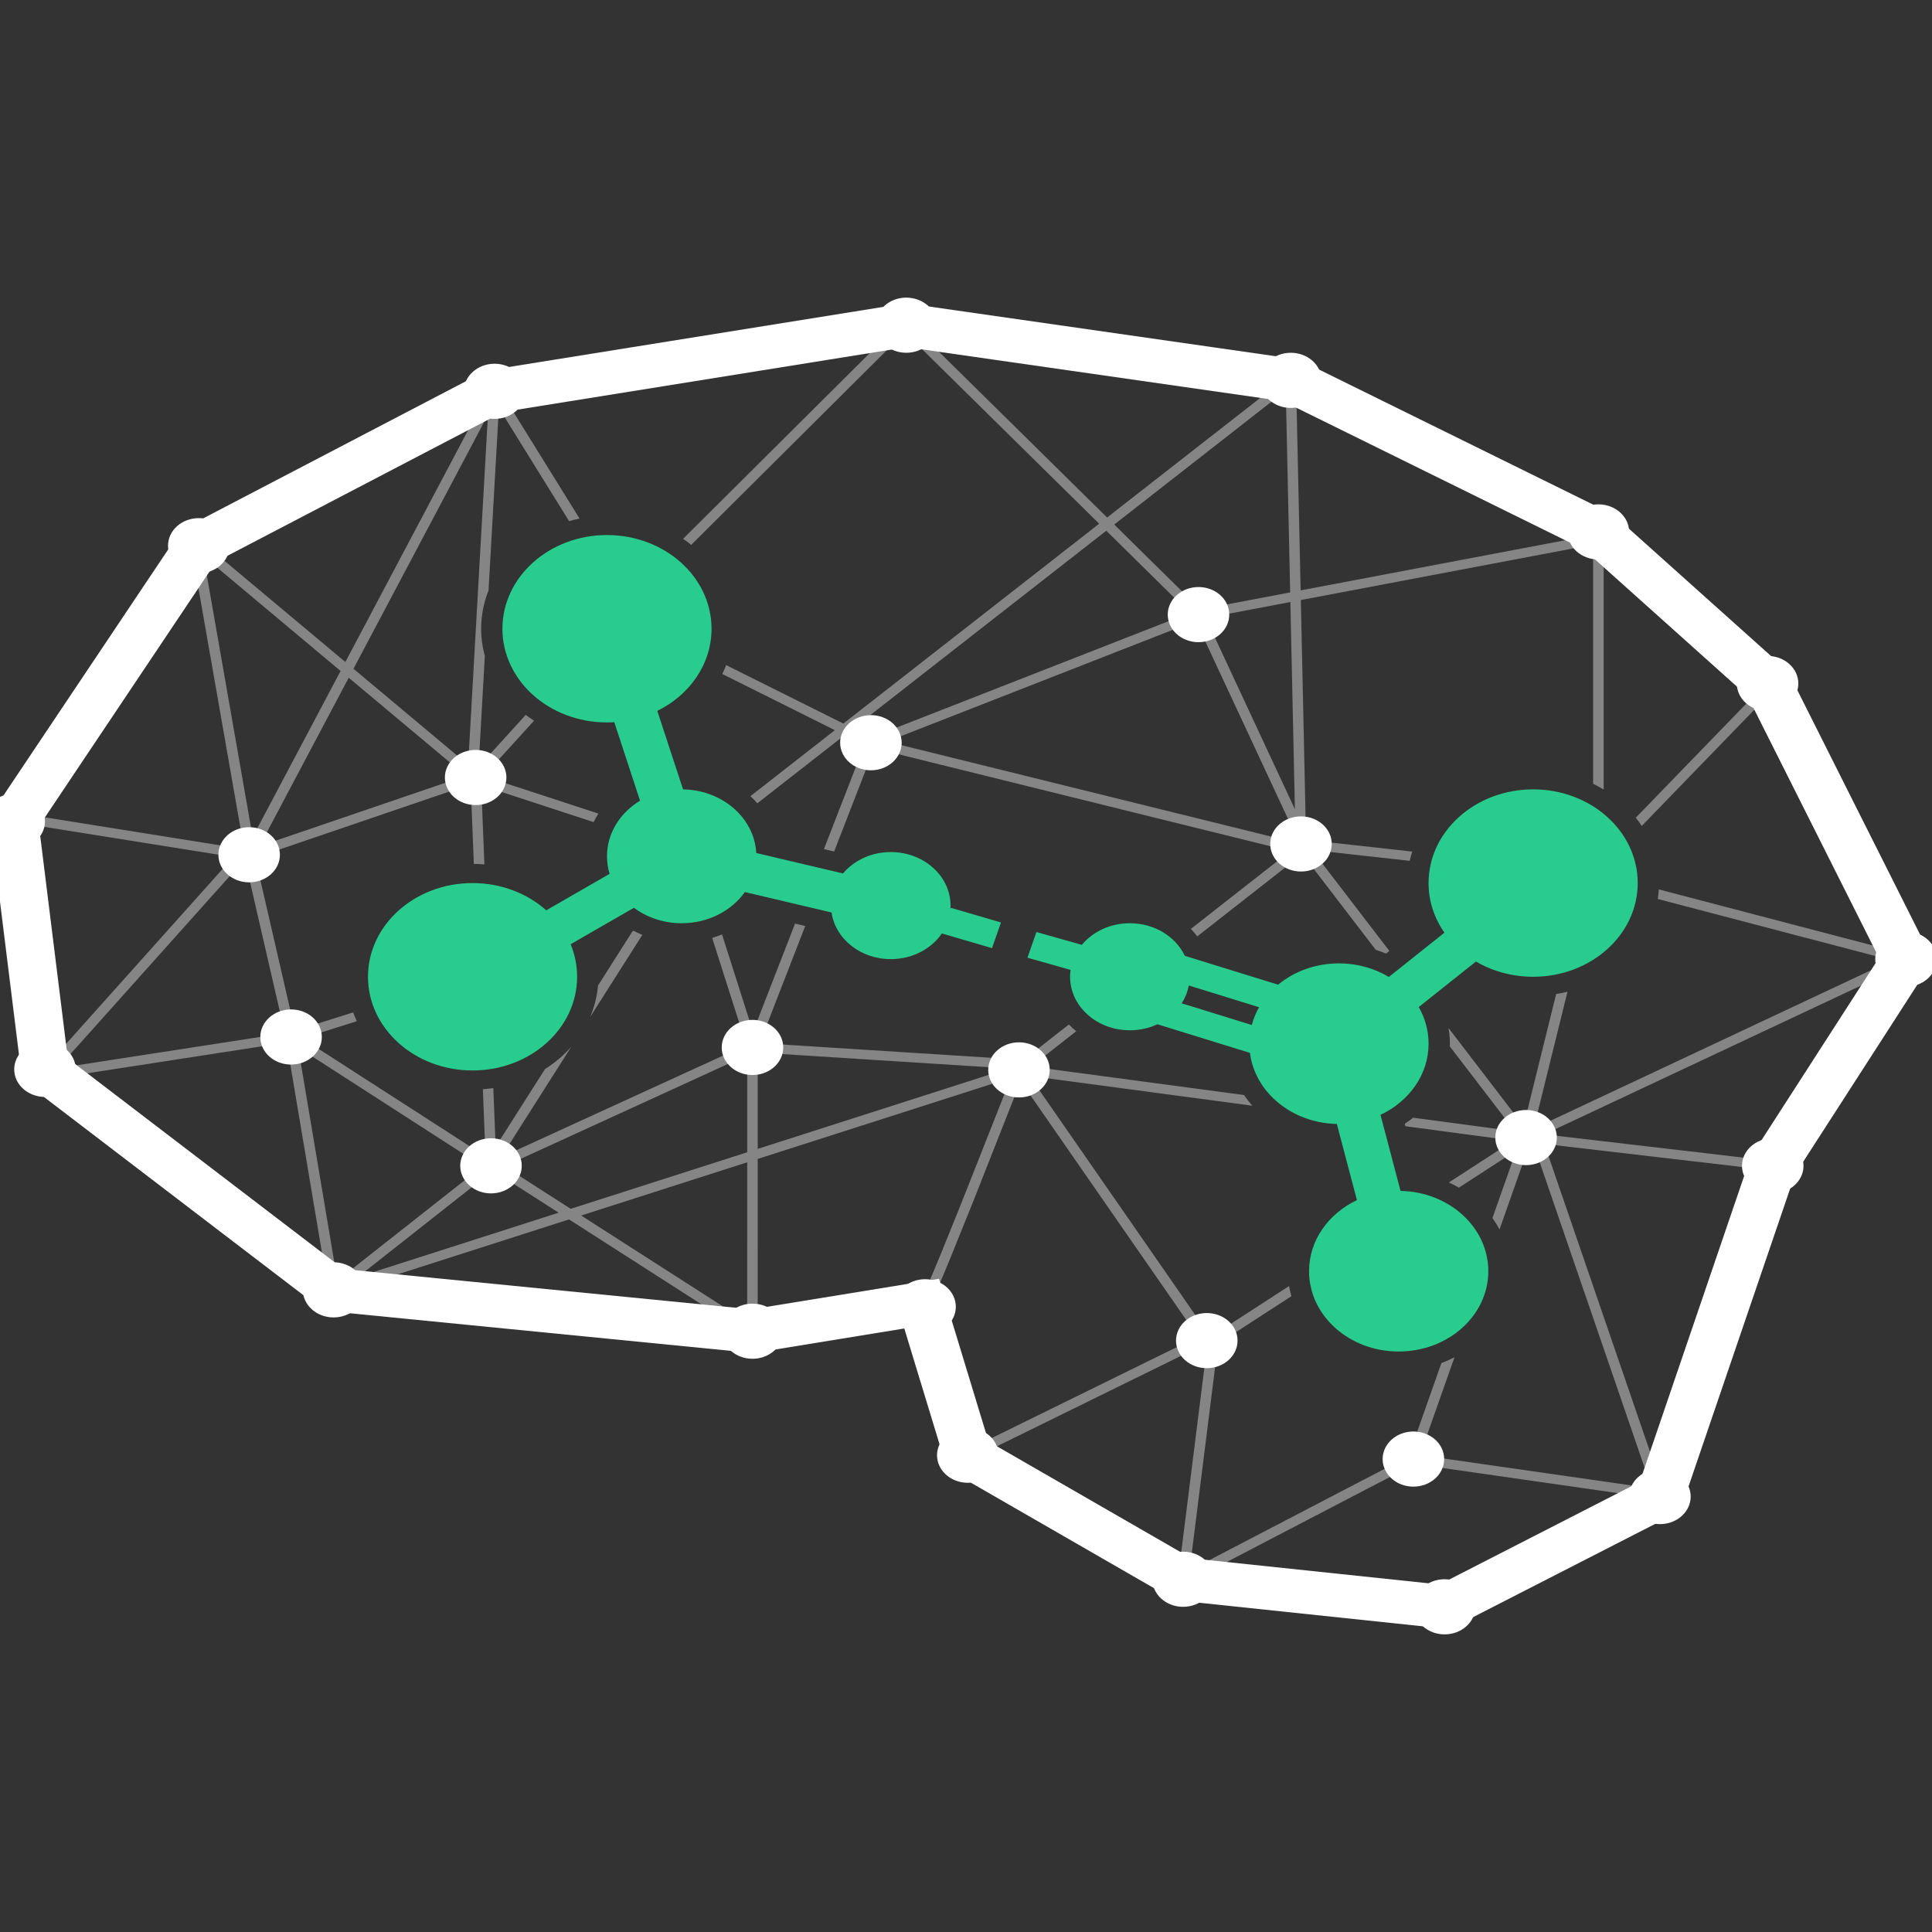 <?xml version="1.0" encoding="UTF-8" standalone="no"?>
<svg
   width="100"
   height="100"
   viewBox="0 0 100 100"
   fill="none"
   version="1.1"
   id="svg70"
   sodipodi:docname="aiffinity-log-full-light - Copy.svg"
   inkscape:version="1.4.2 (f4327f4, 2025-05-13)"
   xmlns:inkscape="http://www.inkscape.org/namespaces/inkscape"
   xmlns:sodipodi="http://sodipodi.sourceforge.net/DTD/sodipodi-0.dtd"
   xmlns="http://www.w3.org/2000/svg"
   xmlns:svg="http://www.w3.org/2000/svg">
  <rect x="0" y="0" width="100" height="100" fill="#333333" stroke="none"/>
  <sodipodi:namedview
     id="namedview70"
     pagecolor="#ffffff"
     bordercolor="#000000"
     borderopacity="0.25"
     inkscape:showpageshadow="2"
     inkscape:pageopacity="0.0"
     inkscape:pagecheckerboard="0"
     inkscape:deskcolor="#d1d1d1"
     inkscape:zoom="4.6736842"
     inkscape:cx="133.08559"
     inkscape:cy="61.51464"
     inkscape:window-width="1920"
     inkscape:window-height="1009"
     inkscape:window-x="1912"
     inkscape:window-y="-8"
     inkscape:window-maximized="1"
     inkscape:current-layer="g69" />
  <g
     clip-path="url(#clip0_10_150)"
     id="g69">
    <path
       d="M 67.219,18.609 46.897,15.695 25.165,19.184 9.389,27.419 -0.547,42.257 1.147,55.917 l 15.606,11.923 22.239,2.195 7.814,-1.273 2.214,7.272 11.79,6.791 14.223,1.499 11.929,-6.108 5.944,-17.422 7.147,-11.087 -7.523,-14.979 -9.044,-8.104 z m -20.296,-0.64 19.48,2.793 15.579,7.678 8.467,7.587 6.807,13.552 L 90.61,59.891 84.872,76.707 74.512,82.012 61.667,80.658 51.166,74.609 48.604,66.19 38.902,67.77 17.781,65.686 3.509,54.783 2.019,42.764 11.188,29.072 l 14.844,-7.748 z"
       fill="#ffffff"
       id="path1"
       style="stroke-width:0.729" />
    <path
       d="m 74.772,81.741 c 0.879,0 1.592,0.639 1.592,1.427 0,0.788 -0.713,1.427 -1.592,1.427 -0.879,0 -1.592,-0.639 -1.592,-1.427 0,-0.788 0.713,-1.427 1.592,-1.427 z M 61.238,80.315 c 0.879,0 1.592,0.639 1.592,1.427 0,0.788 -0.713,1.427 -1.592,1.427 -0.879,0 -1.592,-0.639 -1.592,-1.427 0,-0.788 0.713,-1.427 1.592,-1.427 z M 85.917,76.035 c 0.879,0 1.592,0.639 1.592,1.427 0,0.788 -0.713,1.427 -1.592,1.427 -0.88,0 -1.592,-0.639 -1.592,-1.427 0,-0.788 0.712,-1.427 1.592,-1.427 z m -12.76,-1.941 c 0.879,0 1.592,0.639 1.592,1.427 0,0.788 -0.713,1.427 -1.592,1.427 -0.879,0 -1.592,-0.639 -1.592,-1.427 0,-0.788 0.713,-1.427 1.592,-1.427 z M 50.093,73.895 c 0.879,0 1.592,0.639 1.592,1.427 0,0.788 -0.713,1.427 -1.592,1.427 -0.879,0 -1.592,-0.639 -1.592,-1.427 0,-0.788 0.713,-1.427 1.592,-1.427 z m 12.37,-5.932 c 0.879,0 1.592,0.639 1.592,1.427 0,0.788 -0.713,1.427 -1.592,1.427 -0.879,0 -1.592,-0.639 -1.592,-1.427 0,-0.788 0.713,-1.427 1.592,-1.427 z M 38.948,67.476 c 0.879,0 1.592,0.639 1.592,1.427 0,0.788 -0.713,1.427 -1.592,1.427 -0.879,0 -1.592,-0.639 -1.592,-1.427 0,-0.788 0.713,-1.427 1.592,-1.427 z m 8.933,-1.264 c 0.879,0 1.592,0.639 1.592,1.427 0,0.788 -0.713,1.427 -1.592,1.427 -0.879,0 -1.592,-0.639 -1.592,-1.427 0,-0.788 0.713,-1.427 1.592,-1.427 z M 17.267,65.336 c 0.879,0 1.592,0.639 1.592,1.427 0,0.788 -0.713,1.427 -1.592,1.427 -0.879,0 -1.592,-0.639 -1.592,-1.427 0,-0.788 0.713,-1.427 1.592,-1.427 z m 74.49,-6.42 c 0.879,0 1.592,0.639 1.592,1.427 0,0.788 -0.713,1.427 -1.592,1.427 -0.88,0 -1.592,-0.639 -1.592,-1.427 0,-0.788 0.712,-1.427 1.592,-1.427 z m -66.343,0 c 0.879,0 1.592,0.639 1.592,1.427 0,0.788 -0.713,1.427 -1.592,1.427 -0.879,0 -1.592,-0.639 -1.592,-1.427 0,-0.788 0.713,-1.427 1.592,-1.427 z m 53.575,-1.463 c 0.879,0 1.592,0.639 1.592,1.427 0,0.788 -0.713,1.427 -1.592,1.427 -0.879,0 -1.592,-0.639 -1.592,-1.427 0,-0.788 0.713,-1.427 1.592,-1.427 z M 52.742,53.95 c 0.879,0 1.592,0.639 1.592,1.427 0,0.788 -0.713,1.427 -1.592,1.427 -0.879,0 -1.592,-0.639 -1.592,-1.427 0,-0.788 0.713,-1.427 1.592,-1.427 z M 2.328,53.923 c 0.879,0 1.592,0.639 1.592,1.427 0,0.788 -0.713,1.427 -1.592,1.427 -0.879,0 -1.592,-0.639 -1.592,-1.427 0,-0.788 0.713,-1.427 1.592,-1.427 z m 36.62,-1.134 c 0.879,0 1.592,0.639 1.592,1.427 0,0.788 -0.713,1.427 -1.592,1.427 -0.879,0 -1.592,-0.639 -1.592,-1.427 0,-0.788 0.713,-1.427 1.592,-1.427 z M 15.066,52.248 c 0.879,0 1.592,0.639 1.592,1.427 0,0.788 -0.713,1.427 -1.592,1.427 -0.879,0 -1.592,-0.639 -1.592,-1.427 0,-0.788 0.713,-1.427 1.592,-1.427 z m 83.588,-4.031 c 0.879,0 1.592,0.639 1.592,1.427 0,0.788 -0.713,1.427 -1.592,1.427 -0.88,0 -1.592,-0.639 -1.592,-1.427 0,-0.788 0.712,-1.427 1.592,-1.427 z M 12.896,42.816 c 0.879,0 1.592,0.639 1.592,1.427 0,0.788 -0.713,1.427 -1.592,1.427 -0.879,0 -1.592,-0.639 -1.592,-1.427 0,-0.788 0.713,-1.427 1.592,-1.427 z m 54.443,-0.56 c 0.879,0 1.592,0.639 1.592,1.427 0,0.788 -0.713,1.427 -1.592,1.427 -0.879,0 -1.592,-0.639 -1.592,-1.427 0,-0.788 0.713,-1.427 1.592,-1.427 z M 0.736,41.084 c 0.879,0 1.592,0.639 1.592,1.427 0,0.788 -0.713,1.427 -1.592,1.427 -0.879,0 -1.592,-0.639 -1.592,-1.427 0,-0.788 0.713,-1.427 1.592,-1.427 z M 24.619,38.816 c 0.879,0 1.592,0.639 1.592,1.427 0,0.788 -0.713,1.427 -1.592,1.427 -0.879,0 -1.592,-0.639 -1.592,-1.427 0,-0.788 0.713,-1.427 1.592,-1.427 z m 20.459,-1.8 c 0.879,0 1.592,0.639 1.592,1.427 0,0.788 -0.713,1.427 -1.592,1.427 -0.879,0 -1.592,-0.639 -1.592,-1.427 0,-0.788 0.713,-1.427 1.592,-1.427 z m 46.411,-3.065 c 0.879,0 1.592,0.639 1.592,1.427 0,0.788 -0.713,1.427 -1.592,1.427 -0.88,0 -1.592,-0.639 -1.592,-1.427 0,-0.788 0.712,-1.427 1.592,-1.427 z M 62.034,30.385 c 0.879,0 1.592,0.639 1.592,1.427 0,0.788 -0.713,1.427 -1.592,1.427 -0.879,0 -1.592,-0.639 -1.592,-1.427 0,-0.788 0.713,-1.427 1.592,-1.427 z M 10.289,26.818 c 0.879,0 1.592,0.639 1.592,1.427 0,0.788 -0.713,1.427 -1.592,1.427 -0.879,0 -1.592,-0.639 -1.592,-1.427 0,-0.788 0.713,-1.427 1.592,-1.427 z m 72.443,-0.713 c 0.879,0 1.592,0.639 1.592,1.427 0,0.788 -0.713,1.427 -1.592,1.427 -0.88,0 -1.592,-0.639 -1.592,-1.427 0,-0.788 0.712,-1.427 1.592,-1.427 z M 25.599,18.827 c 0.879,0 1.592,0.639 1.592,1.427 0,0.788 -0.713,1.427 -1.592,1.427 -0.879,0 -1.592,-0.639 -1.592,-1.427 0,-0.788 0.713,-1.427 1.592,-1.427 z m 41.212,-0.568 c 0.879,0 1.592,0.639 1.592,1.427 0,0.788 -0.713,1.427 -1.592,1.427 -0.879,0 -1.592,-0.639 -1.592,-1.427 0,-0.788 0.713,-1.427 1.592,-1.427 z M 46.909,15.405 c 0.879,0 1.592,0.639 1.592,1.427 0,0.788 -0.713,1.427 -1.592,1.427 -0.879,0 -1.592,-0.639 -1.592,-1.427 0,-0.788 0.713,-1.427 1.592,-1.427 z"
       fill="#ffffff"
       id="path2"
       style="stroke-width:0.729" />
    <path
       d="m 25.799,20.086 0.038,0.048 4.161,6.707 c -0.184,0.037 -0.365,0.08 -0.543,0.131 l -3.633,-5.855 -0.536,9.45 c -0.247,0.617 -0.382,1.283 -0.382,1.977 l 0.004,0.205 0.012,0.208 c 0.027,0.341 0.086,0.673 0.175,0.996 l -0.325,5.736 2.44,-2.687 c 0.139,0.105 0.283,0.206 0.431,0.301 l -2.603,2.867 5.933,1.941 c -0.091,0.142 -0.173,0.29 -0.246,0.441 l -5.817,-1.902 0.164,4.091 c -0.202,-0.017 -0.406,-0.026 -0.612,-0.026 l 0.066,8.32e-4 -0.164,-4.122 -11.151,3.804 2.06,8.953 3.007,-0.949 c 0.057,0.155 0.122,0.307 0.193,0.455 l -2.819,0.892 9.478,6.107 -0.138,-3.477 c 0.183,-0.013 0.364,-0.033 0.542,-0.06 l 0.121,3.032 2.554,-4.016 c 0.512,-0.323 0.969,-0.711 1.358,-1.15 l -3.634,5.716 12.694,-5.813 -1.765,-5.541 c 0.174,-0.052 0.344,-0.113 0.51,-0.182 l 1.605,5.039 2.174,-5.597 0.527,0.125 -2.352,6.058 13.661,0.869 2.336,-1.83 c 0.12,0.123 0.249,0.239 0.385,0.347 l -2.334,1.829 11.017,1.474 c 0.13,0.193 0.274,0.377 0.43,0.553 l -11.538,-1.543 9.202,13.265 0.678,-0.332 -0.035,0.273 3.595,-2.33 c 0.03,0.179 0.07,0.354 0.12,0.527 l -3.797,2.46 -1.473,11.732 11.405,-5.941 -0.054,-0.015 1.683,-4.776 c 0.234,-0.087 0.46,-0.188 0.677,-0.301 l -1.785,5.065 11.992,1.72 -6.191,-18.025 -0.067,0.032 -1.618,4.594 C 77.504,63.432 77.383,63.233 77.249,63.043 l 1.231,-3.495 -2.968,1.924 C 75.345,61.374 75.172,61.285 74.993,61.204 l 3.338,-2.164 -5.589,-0.747 -0.033,-0.126 0.044,-0.029 0.19,-0.134 c 0.067,-0.049 0.133,-0.1 0.198,-0.152 l 5.268,0.703 -3.367,-4.393 0.004,-0.142 -0.008,-0.275 -0.024,-0.272 c -0.01,-0.088 -0.023,-0.176 -0.039,-0.264 l 3.884,5.069 1.687,-6.826 c 0.2,-0.033 0.395,-0.074 0.588,-0.123 l -1.735,7.019 0.098,-0.062 -0.035,0.096 18.464,-8.673 -12.12,-3.177 c 0.025,-0.164 0.044,-0.33 0.054,-0.497 l 13.521,3.544 -19.449,9.135 11.861,1.386 -0.071,0.486 -11.788,-1.377 6.151,17.914 0.671,0.097 -0.086,0.484 -13.438,-1.927 -11.857,6.177 -0.136,-0.212 -0.271,-0.028 1.532,-12.208 -12.277,6.031 -0.261,-0.431 12.041,-5.916 -9.176,-13.228 -2.384,6.05 -1.291,3.2 -0.573,1.372 -0.307,0.697 -0.095,0.2 -0.051,0.1 -0.492,-0.21 0.142,-0.294 0.304,-0.691 0.646,-1.552 0.998,-2.472 2.281,-5.77 0.314,-0.803 -13.101,4.198 3.07e-4,9.391 -9.765,-6.261 -12.097,3.877 -0.092,-0.231 -0.269,0.037 -2.16,-12.841 -12.463,1.925 -0.047,-0.242 -0.211,-0.153 9.959,-11.128 -11.387,-1.819 0.095,-0.483 11.681,1.866 0.143,-0.16 -2.588,-14.769 0.538,-0.076 2.523,14.402 4.55,-8.593 -7.527,-6.304 0.371,-0.359 7.403,6.199 7.475,-14.116 0.003,-0.007 c 0.082,-0.146 0.315,-0.182 0.443,-0.054 z m 12.877,40.075 -8.595,2.754 8.594,5.511 z m -23.244,-5.949 2.031,12.07 7.514,-5.92 z m 10.083,6.377 -6.993,5.51 10.392,-3.33 z m 13.161,-5.975 -12.566,5.754 3.43,2.2 9.136,-2.927 z m 0.544,-0.136 v 4.988 l 12.988,-4.162 z M 12.671,44.475 2.992,55.29 14.742,53.476 Z m 20.119,3.701 0.13,0.066 0.242,0.11 c 0.029,0.012 0.057,0.024 0.086,0.036 l -2.703,4.253 c 0.218,-0.512 0.358,-1.058 0.407,-1.627 l 1.782,-2.806 z M 46.835,16.468 57.304,26.786 66.633,19.5 c 0.157,-0.123 0.393,-0.047 0.441,0.121 l 0.009,0.059 0.238,10.878 15.684,-2.972 V 40.866 c -0.176,-0.107 -0.358,-0.206 -0.545,-0.298 V 28.191 l -15.129,2.867 0.263,12.053 0.174,0.375 5.33,0.591 c -0.051,0.157 -0.095,0.317 -0.131,0.48 l -5.06,-0.562 4.006,5.226 -0.172,0.138 -0.232,-0.093 -0.261,-0.091 c -0.013,-0.004 -0.027,-0.009 -0.04,-0.013 l -3.799,-4.955 -5.441,4.263 -0.031,-0.044 c -0.093,-0.121 -0.193,-0.236 -0.299,-0.346 l 5.138,-4.026 -21.526,-5.324 -2.076,5.345 -0.527,-0.125 2.095,-5.395 -1.021,-0.509 -4.521,3.533 C 39.087,41.449 38.967,41.326 38.84,41.21 l 4.373,-3.417 -5.827,-2.907 c 0.073,-0.151 0.14,-0.304 0.199,-0.461 L 43.651,37.451 56.893,27.108 46.836,17.197 35.777,28.202 c -0.135,-0.109 -0.276,-0.214 -0.421,-0.312 z m -28.785,18.611 -4.618,8.719 10.679,-3.643 z m 43.84,-2.943 -15.978,6.249 21.15,5.23 -0.009,-0.402 z m 29.663,3.081 0.41,0.323 -6.987,7.211 c -0.096,-0.147 -0.2,-0.289 -0.309,-0.427 z m -24.764,-4.056 -4.376,0.83 4.611,9.894 z m -41.532,-9.693 -6.961,13.147 5.935,4.969 z m 32.004,6.003 -13.102,10.234 0.935,0.467 16.484,-6.447 z m 9.29,-7.256 -8.878,6.935 4.458,4.394 4.648,-0.881 z"
       fill="#ffffff"
       fill-opacity="0.4"
       id="path3"
       style="stroke-width:0.729" />
    <path
       d="m 79.356,40.857 c 2.989,0 5.412,2.171 5.412,4.85 0,2.678 -2.423,4.85 -5.412,4.85 -1.092,0 -2.11,-0.29 -2.96,-0.789 l -2.962,2.357 c 0.325,0.568 0.509,1.213 0.509,1.895 0,1.6 -1.01,2.99 -2.489,3.684 l 1.038,3.937 c 2.518,0.046 4.543,1.889 4.543,4.156 0,2.296 -2.077,4.157 -4.639,4.157 -2.562,0 -4.639,-1.861 -4.639,-4.157 0,-1.596 1.004,-2.982 2.477,-3.679 L 69.195,58.176 c -2.332,-0.049 -4.239,-1.64 -4.499,-3.679 l -4.789,-1.481 c -0.427,0.199 -0.912,0.312 -1.427,0.312 -1.708,0 -3.093,-1.241 -3.093,-2.771 0,-0.121 0.009,-0.24 0.025,-0.356 l -2.23,-0.631 0.463,-1.329 2.351,0.664 c 0.564,-0.679 1.466,-1.119 2.483,-1.119 1.279,0 2.376,0.695 2.847,1.687 l 4.83,1.494 c 0.827,-0.685 1.933,-1.103 3.147,-1.103 0.956,0 1.845,0.259 2.583,0.703 l 2.877,-2.291 c -0.52,-0.745 -0.821,-1.626 -0.821,-2.569 0,-2.678 2.423,-4.85 5.413,-4.85 z M 31.417,27.694 c 2.989,0 5.412,2.171 5.412,4.85 0,1.832 -1.134,3.427 -2.807,4.252 l 1.333,4.062 c 2.038,0.034 3.691,1.481 3.789,3.293 l 4.489,1.059 c 0.564,-0.673 1.462,-1.108 2.474,-1.108 1.708,0 3.093,1.241 3.093,2.771 0,0.065 -0.002,0.129 -0.007,0.193 l 0.026,-0.078 2.591,0.758 -0.463,1.329 -2.591,-0.758 0.01,-0.026 c -0.54,0.81 -1.528,1.353 -2.658,1.353 -1.573,0 -2.872,-1.052 -3.067,-2.414 l -4.488,-1.058 c -0.685,0.97 -1.893,1.614 -3.269,1.614 -0.94,0 -1.802,-0.3 -2.472,-0.8 l -3.276,1.887 c 0.217,0.525 0.335,1.092 0.335,1.684 0,2.678 -2.423,4.85 -5.412,4.85 -2.989,0 -5.412,-2.171 -5.412,-4.85 0,-2.678 2.423,-4.85 5.412,-4.85 1.489,0 2.838,0.539 3.816,1.411 l 3.277,-1.888 c -0.088,-0.29 -0.134,-0.594 -0.134,-0.909 0,-1.198 0.679,-2.255 1.711,-2.877 l -1.334,-4.063 c -0.125,0.008 -0.251,0.012 -0.378,0.012 -2.989,0 -5.412,-2.171 -5.412,-4.85 0,-2.678 2.423,-4.85 5.412,-4.85 z m 30.114,23.314 c -0.061,0.331 -0.187,0.643 -0.366,0.924 l 3.626,1.121 c 0.086,-0.323 0.214,-0.631 0.378,-0.919 z"
       fill="url(#paint0_linear_10_150)"
       id="path4"
       style="fill:url(#paint0_linear_10_150);stroke-width:0.729" />
  </g>
  <defs
     id="defs70">
    <linearGradient
       id="paint0_linear_10_150"
       x1="7671.63"
       y1="4349.4"
       x2="1484.74"
       y2="100.953"
       gradientUnits="userSpaceOnUse"
       gradientTransform="matrix(0.768,0,0,0.692,-0.856,15.405)">
      <stop
         stop-color="#1FA3C5"
         id="stop69" />
      <stop
         offset="1"
         stop-color="#28CC8E"
         id="stop70" />
    </linearGradient>
    <clipPath
       id="clip0_10_150">
      <rect
         width="380"
         height="100"
         fill="#ffffff"
         id="rect70"
         x="0"
         y="0" />
    </clipPath>
  </defs>
</svg>
